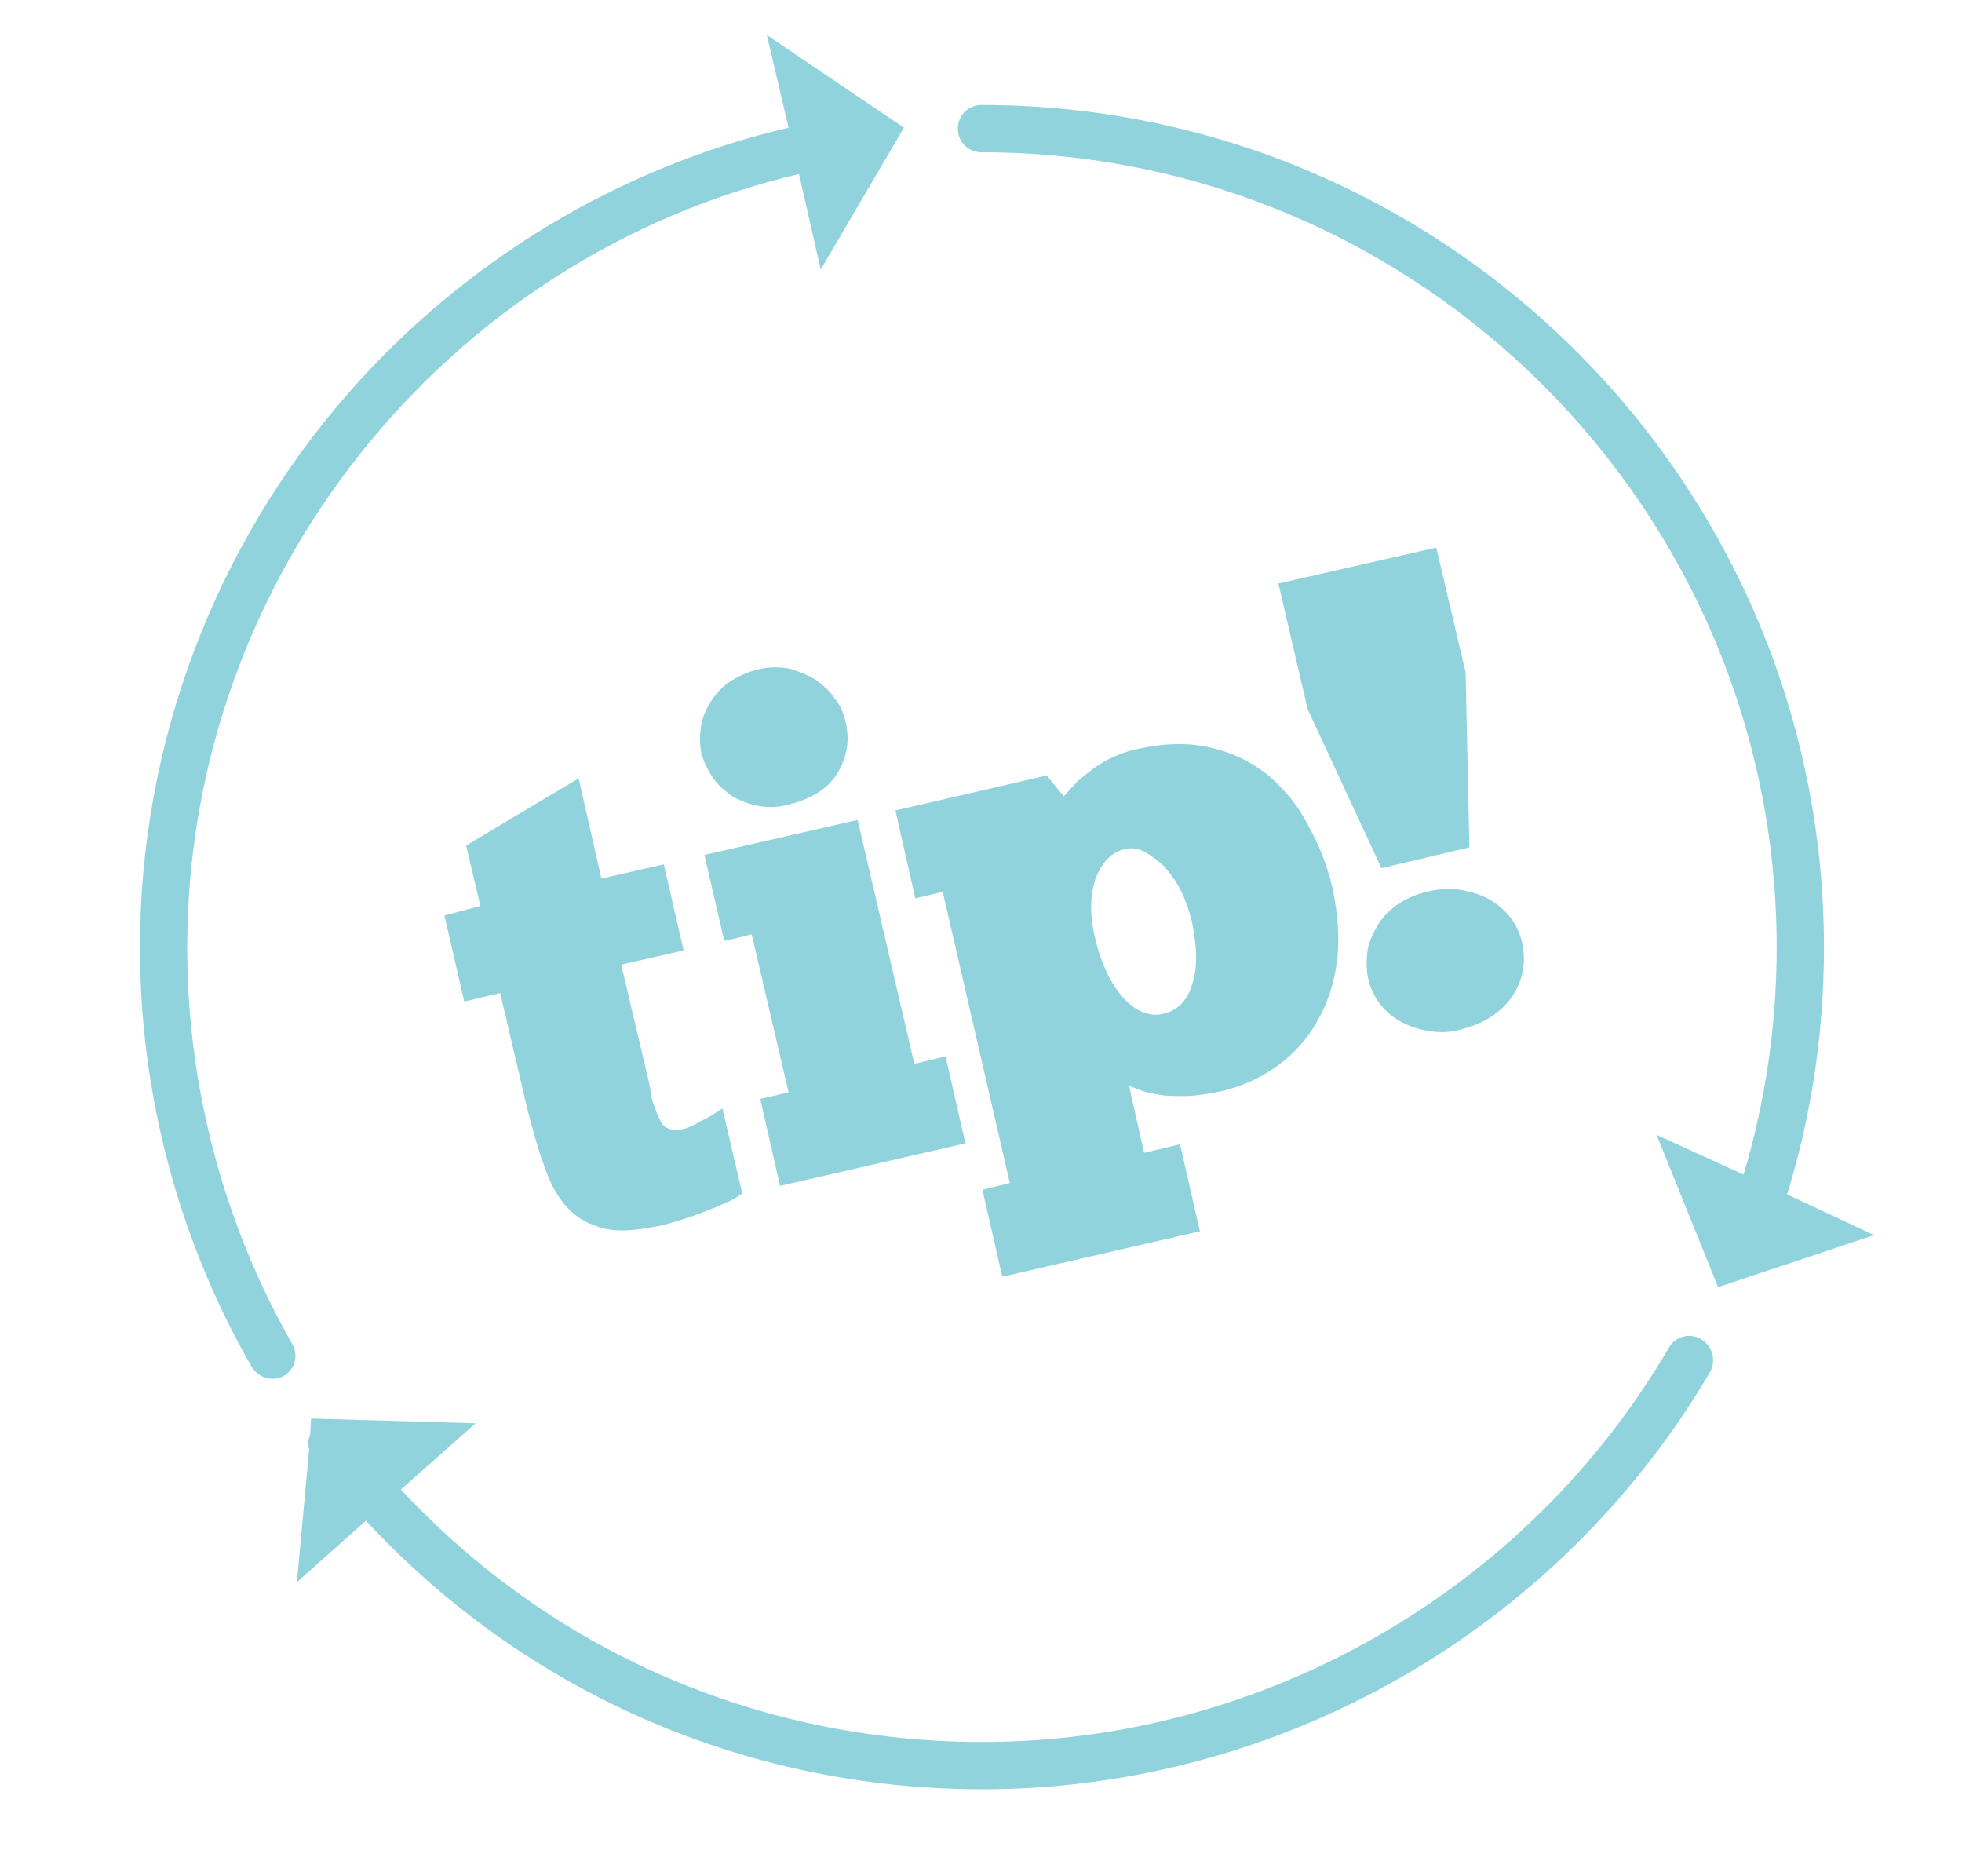 <?xml version="1.0" encoding="utf-8"?>
<!-- Generator: Adobe Illustrator 26.3.1, SVG Export Plug-In . SVG Version: 6.00 Build 0)  -->
<svg version="1.1" id="Calque_2" xmlns="http://www.w3.org/2000/svg" xmlns:xlink="http://www.w3.org/1999/xlink" x="0px" y="0px"
	 viewBox="0 0 207.5 198.4" style="enable-background:new 0 0 207.5 198.4;" xml:space="preserve">
<style type="text/css">
	.st0{fill:none;}
	.st1{fill:#91D3DD;}
</style>
<rect class="st0" width="207.5" height="198.4"/>
<g>
	<path class="st1" d="M19.8,100.2c0-39.1,27.3-73,64.7-81.8l2.3,10.1l8.8-15L81.1,3.7l2.3,9.8c-17.9,4.2-34.2,14-46.5,28
		c-14.2,16.2-22.1,37.1-22.1,58.7c0,15.5,4.1,30.9,11.8,44.3c0.5,0.8,1.3,1.3,2.2,1.3c0.4,0,0.8-0.1,1.2-0.3
		c1.2-0.7,1.6-2.2,0.9-3.4C23.6,129.3,19.8,114.8,19.8,100.2z"/>
	<path class="st1" d="M179.9,141.6c-1.2-0.7-2.7-0.3-3.4,0.9c-15,25.7-42.9,41.7-72.6,41.7c-23.6,0-45.6-9.6-61.5-26.7l7.9-7
		L32.9,150l-0.1,1.7c-0.2,0.5-0.3,1-0.1,1.5l-1.3,14.1l7.3-6.5c16.8,18.1,40.1,28.4,65.2,28.4c31.5,0,61-16.9,77-44.2
		C181.5,143.8,181.1,142.3,179.9,141.6z"/>
	<path class="st1" d="M189,126.3c2.6-8.4,3.9-17.2,3.9-26.1c0-49.1-39.9-89.1-89.1-89.1c-1.4,0-2.5,1.1-2.5,2.5s1.1,2.5,2.5,2.5
		c46.3,0,84.1,37.7,84.1,84.1c0,8.2-1.2,16.3-3.5,24l-9.2-4.2l6.5,16.1l16.5-5.5L189,126.3z"/>
	<path class="st1" d="M49.1,105.9l3.8-0.9l2.9,12.4c0.6,2.2,1.1,4.2,1.8,6c0.6,1.8,1.4,3.2,2.4,4.3c1,1.1,2.3,1.8,3.9,2.2
		c1.6,0.4,3.7,0.2,6.4-0.4c0.4-0.1,1-0.3,1.7-0.5c0.7-0.2,1.5-0.5,2.3-0.8c0.8-0.3,1.6-0.6,2.4-1c0.8-0.3,1.4-0.7,1.8-1l-2.1-9
		c-0.6,0.4-1.3,0.9-2.2,1.3c-0.8,0.5-1.5,0.8-2,0.9c-1,0.2-1.8,0-2.2-0.6c-0.4-0.7-0.7-1.5-1-2.4c-0.1-0.4-0.2-0.7-0.2-1.1
		c-0.1-0.3-0.1-0.7-0.2-1L65.7,102l6.6-1.5l-2.1-9.1l-6.6,1.5l-2.4-10.6l-11.9,7.1l1.5,6.4L47,96.8L49.1,105.9z"/>
	<polygon class="st1" points="82.5,125.4 102.1,120.9 100,111.7 96.7,112.5 90.7,86.7 74.5,90.4 76.6,99.5 79.5,98.8 83.4,115.5 
		80.4,116.2 	"/>
	<path class="st1" d="M77.3,84.1c0.8,0.5,1.8,0.9,2.8,1.1c1,0.2,2.1,0.2,3.2-0.1c2.5-0.6,4.3-1.7,5.3-3.4c1-1.7,1.3-3.5,0.8-5.5
		c-0.2-0.8-0.5-1.6-1.1-2.3c-0.5-0.8-1.2-1.4-2-2c-0.8-0.5-1.8-0.9-2.8-1.2c-1.1-0.2-2.2-0.2-3.4,0.1c-1.2,0.3-2.2,0.8-3.1,1.4
		c-0.9,0.7-1.5,1.4-2,2.3c-0.5,0.8-0.8,1.7-0.9,2.6c-0.1,0.9-0.1,1.8,0.1,2.6c0.2,0.8,0.6,1.6,1.1,2.4
		C75.8,82.9,76.5,83.5,77.3,84.1z"/>
	<path class="st1" d="M133.9,81.8c-1.8-1.4-3.8-2.3-6.1-2.8c-2.3-0.5-4.8-0.4-7.5,0.2c-1.1,0.2-2,0.6-2.9,1
		c-0.8,0.4-1.6,0.9-2.2,1.4c-0.6,0.5-1.2,0.9-1.6,1.4c-0.5,0.5-0.8,0.9-1.1,1.2l-1.8-2.2l-16,3.7l2.1,9.3l2.9-0.7l7.1,30.8l-2.9,0.7
		l2.1,9.2l20.9-4.8l-2.1-9.2l-3.8,0.9l-1.6-7.1c0.2,0.1,0.5,0.2,1,0.4c0.5,0.2,1.1,0.4,1.9,0.5c0.8,0.2,1.8,0.2,2.9,0.2
		c1.1,0,2.4-0.2,3.9-0.5c2.2-0.5,4.2-1.4,6-2.7c1.8-1.3,3.2-2.9,4.2-4.7c1.1-1.9,1.8-4,2.1-6.4c0.3-2.4,0.1-5-0.5-7.8
		c-0.6-2.5-1.5-4.7-2.7-6.8C137.1,84.9,135.6,83.2,133.9,81.8z M126.1,104c-0.5,1.8-1.6,2.9-3.1,3.2c-0.7,0.2-1.5,0.1-2.2-0.2
		c-0.7-0.3-1.4-0.8-2.1-1.6c-0.6-0.7-1.2-1.6-1.7-2.7c-0.5-1.1-0.9-2.2-1.2-3.6c-0.6-2.5-0.5-4.6,0.1-6.3c0.7-1.7,1.7-2.7,3-3
		c0.7-0.2,1.5-0.1,2.2,0.3c0.7,0.4,1.4,0.9,2.1,1.6c0.6,0.7,1.2,1.5,1.7,2.5c0.5,1,0.8,2,1.1,3C126.6,100,126.7,102.2,126.1,104z"/>
	<polygon class="st1" points="151.9,57.9 135.2,61.7 138.3,75 146.1,91.8 155.4,89.6 155,71.1 	"/>
	<path class="st1" d="M150.9,94.3c-1.3,0.3-2.3,0.8-3.2,1.4c-0.9,0.7-1.6,1.4-2.1,2.3c-0.5,0.9-0.9,1.8-1,2.7
		c-0.1,1-0.1,1.9,0.1,2.8c0.2,0.9,0.6,1.8,1.2,2.6c0.6,0.8,1.3,1.4,2.2,1.9c0.9,0.5,1.8,0.8,2.9,1c1.1,0.2,2.2,0.2,3.3-0.1
		c2.6-0.6,4.4-1.8,5.6-3.5c1.2-1.8,1.5-3.6,1.1-5.6c-0.2-1-0.6-1.9-1.2-2.7c-0.6-0.8-1.4-1.5-2.3-2c-0.9-0.5-1.9-0.8-3-1
		C153.3,93.9,152.1,94,150.9,94.3z"/>
</g>
</svg>
